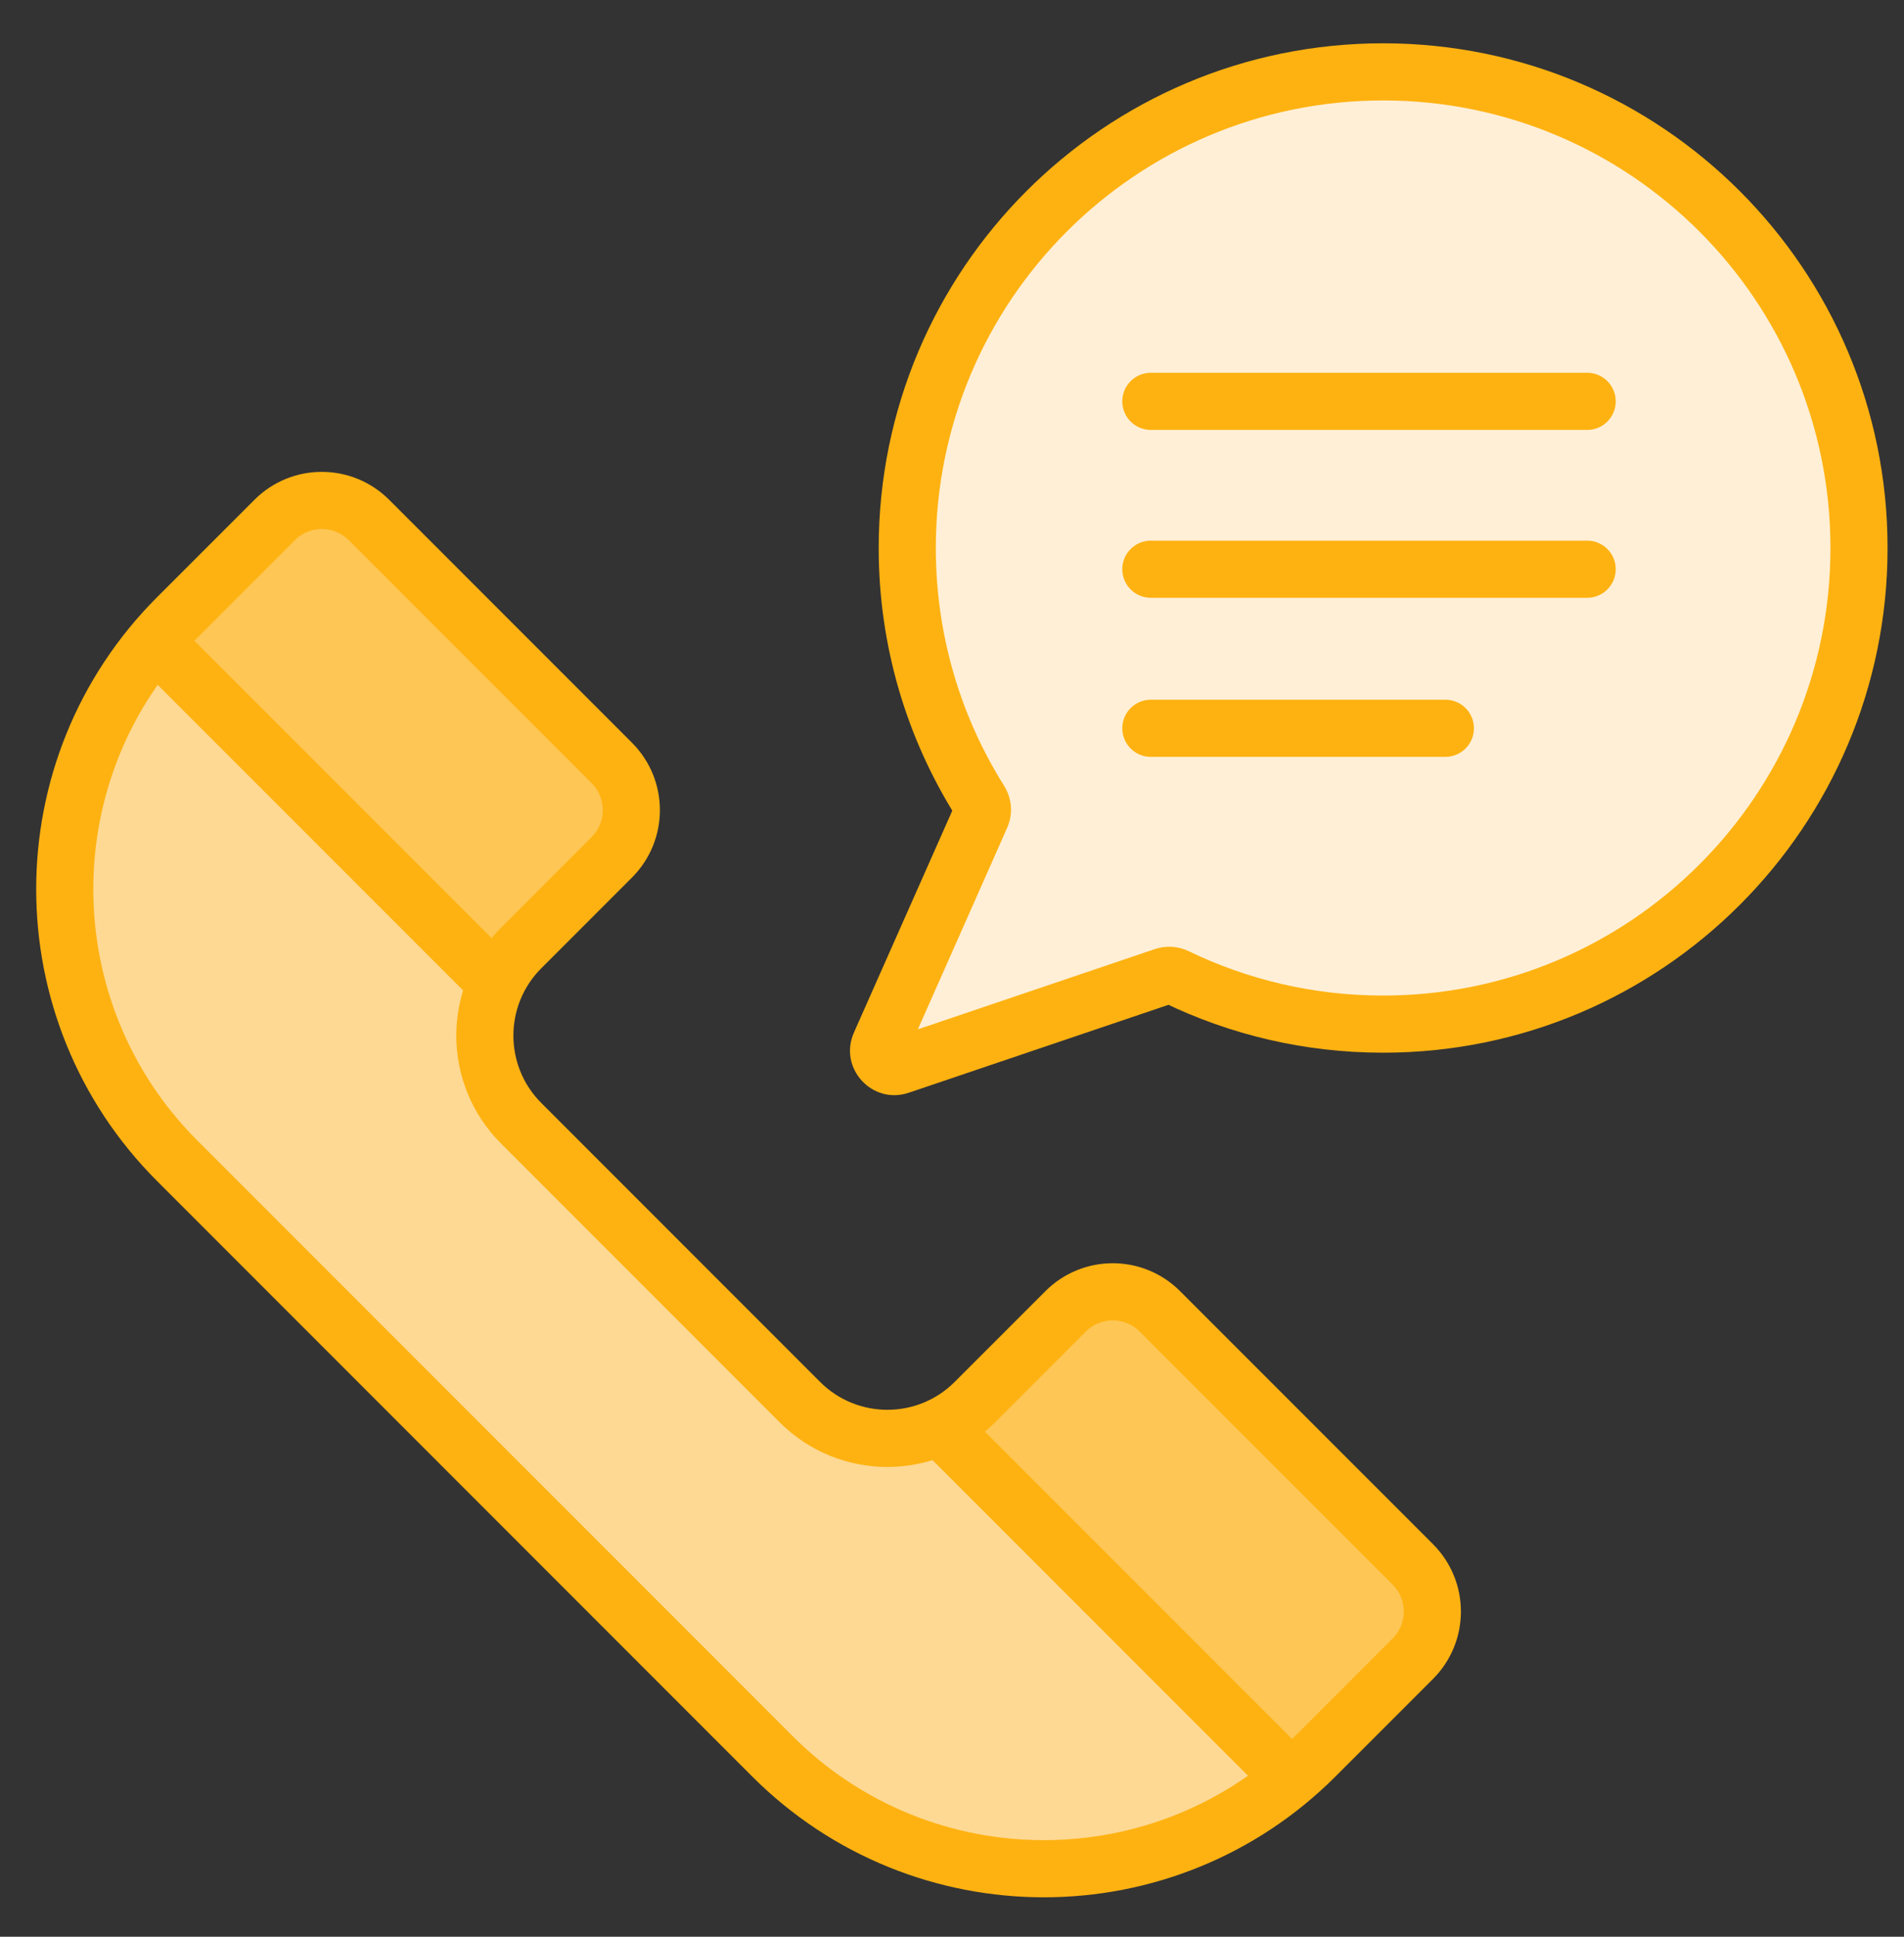 <svg width="60" height="61" viewBox="0 0 60 61" fill="none" xmlns="http://www.w3.org/2000/svg">
<rect x="0" y="0" width="60" height="61" fill="#333333" stroke="none"/>
<g clip-path="url(#clip0_16022_55072)">
<path d="M8.283 17.373C9.455 16.202 11.354 16.202 12.526 17.373L18.823 23.671C19.994 24.842 19.994 26.742 18.823 27.913L16.614 30.122C15.442 31.294 15.442 33.194 16.614 34.365L26.168 43.919C27.34 45.091 29.239 45.091 30.411 43.919L32.62 41.71C33.791 40.539 35.691 40.539 36.862 41.71L43.657 48.505C44.829 49.677 44.829 51.576 43.657 52.748L41.903 54.502C36.826 59.579 28.595 59.579 23.518 54.502L6.528 37.513C1.452 32.436 1.452 24.205 6.528 19.128L8.283 17.373Z" fill="#FED994"/>
<rect x="10.053" y="15.338" width="14.394" height="7.101" transform="rotate(45 10.053 15.338)" fill="#FEC654"/>
<rect x="35.018" y="40.309" width="14.394" height="7.101" transform="rotate(45 35.018 40.309)" fill="#FEC654"/>
<path d="M4.895 20.223L15.525 30.853" stroke="#FEB211" stroke-width="1.8"/>
<path d="M29.548 44.877L40.179 55.507" stroke="#FEB211" stroke-width="1.8"/>
<path d="M8.656 16.377C9.476 15.557 10.805 15.557 11.626 16.377L19.28 24.031C20.1 24.851 20.1 26.181 19.28 27.001L16.421 29.86C14.898 31.384 14.898 33.853 16.421 35.376L25.206 44.161C26.729 45.684 29.198 45.684 30.721 44.161L33.581 41.302C34.401 40.482 35.73 40.482 36.55 41.302L44.522 49.273C45.342 50.093 45.342 51.422 44.522 52.243L41.45 55.314C36.725 60.039 29.064 60.039 24.338 55.314L5.584 36.56C0.859 31.835 0.859 24.174 5.584 19.448L8.656 16.377Z" stroke="#FEB211" stroke-width="1.8"/>
<path fill-rule="evenodd" clip-rule="evenodd" d="M43.586 32.256C51.868 32.256 58.582 25.542 58.582 17.26C58.582 8.978 51.868 2.264 43.586 2.264C35.304 2.264 28.59 8.978 28.59 17.26C28.59 20.188 29.429 22.92 30.88 25.229C30.97 25.372 30.985 25.551 30.916 25.706L27.732 32.888C27.555 33.286 27.937 33.704 28.349 33.564L36.684 30.744C36.81 30.701 36.948 30.711 37.068 30.769C39.039 31.722 41.25 32.256 43.586 32.256Z" fill="#FFEFD7"/>
<path d="M37.068 30.769L36.677 31.58L37.068 30.769ZM27.732 32.888L26.909 32.523L27.732 32.888ZM28.349 33.564L28.637 34.417L28.349 33.564ZM30.916 25.706L31.739 26.071L30.916 25.706ZM57.682 17.26C57.682 25.045 51.371 31.356 43.586 31.356V33.156C52.365 33.156 59.482 26.039 59.482 17.26H57.682ZM43.586 3.164C51.371 3.164 57.682 9.475 57.682 17.26H59.482C59.482 8.481 52.365 1.364 43.586 1.364V3.164ZM29.49 17.26C29.49 9.475 35.801 3.164 43.586 3.164V1.364C34.807 1.364 27.69 8.481 27.69 17.26H29.49ZM31.642 24.75C30.279 22.58 29.49 20.014 29.49 17.26H27.69C27.69 20.362 28.58 23.259 30.118 25.707L31.642 24.75ZM30.094 25.341L26.909 32.523L28.555 33.253L31.739 26.071L30.094 25.341ZM28.637 34.417L36.972 31.597L36.395 29.892L28.061 32.712L28.637 34.417ZM43.586 31.356C41.389 31.356 39.312 30.854 37.46 29.959L36.677 31.58C38.767 32.59 41.112 33.156 43.586 33.156V31.356ZM36.972 31.597C36.869 31.632 36.763 31.621 36.677 31.58L37.46 29.959C37.133 29.801 36.751 29.771 36.395 29.892L36.972 31.597ZM26.909 32.523C26.415 33.638 27.483 34.807 28.637 34.417L28.061 32.712C28.391 32.6 28.696 32.934 28.555 33.253L26.909 32.523ZM30.118 25.707C30.054 25.605 30.038 25.468 30.094 25.341L31.739 26.071C31.933 25.634 31.887 25.139 31.642 24.75L30.118 25.707Z" fill="#FEB211"/>
<path d="M36.266 12.641H50.016" stroke="#FEB211" stroke-width="1.8" stroke-linecap="round"/>
<path d="M36.266 17.928H50.016" stroke="#FEB211" stroke-width="1.8" stroke-linecap="round"/>
<path d="M36.266 22.938H45.547" stroke="#FEB211" stroke-width="1.8" stroke-linecap="round"/>
</g>
<defs>
<clipPath id="clip0_16022_55072">
<rect width="60" height="60" fill="white" transform="translate(0 0.641)"/>
</clipPath>
</defs>
</svg>

